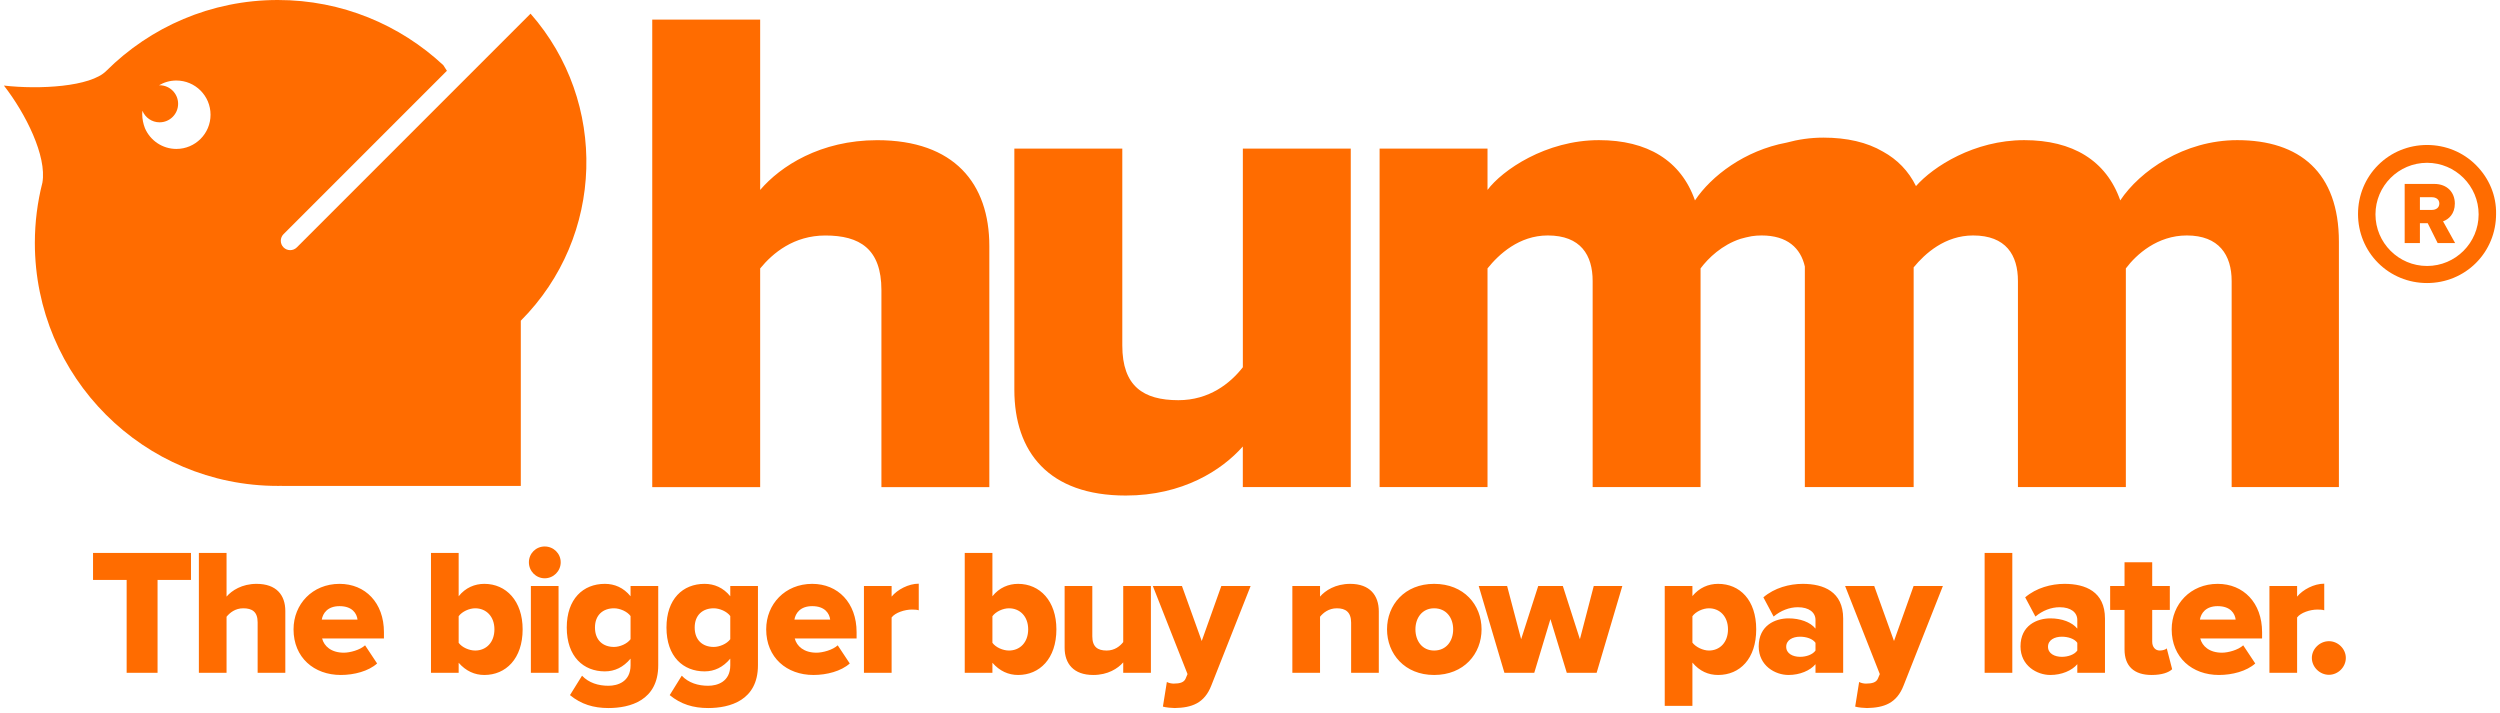 <svg xmlns="http://www.w3.org/2000/svg" width="505" height="144" viewBox="0 0 505 144" fill="none"><path d="M451.932 28.309C441.174 28.309 432.251 34.538 428.291 40.481C425.462 32.412 418.664 28.309 408.895 28.309C398.805 28.309 390.488 33.654 387.029 37.592C385.51 34.508 383.241 32.21 380.367 30.63C377.133 28.729 373.061 27.8 368.322 27.8C365.71 27.8 363.202 28.175 360.851 28.819C352.452 30.39 345.692 35.526 342.384 40.481C339.554 32.412 332.757 28.309 322.988 28.309C312.231 28.309 303.45 34.395 300.478 38.363V30.016H278.679V98.392H300.478V54.218C302.746 51.388 306.848 47.563 312.65 47.563C319.305 47.563 321.715 51.531 321.715 56.763V98.385H343.514V54.218C345.086 52.114 347.841 49.472 351.584 48.244C352.302 48.035 353.051 47.862 353.83 47.713C354.473 47.615 355.14 47.563 355.836 47.563C361.061 47.563 363.733 50.123 364.579 53.836V98.392H364.894H386.385H386.558V54.008C388.856 51.201 392.898 47.563 398.565 47.563C405.22 47.563 407.623 51.531 407.623 56.763V98.385H429.422V54.218C431.548 51.388 435.792 47.563 441.736 47.563C448.249 47.563 450.794 51.531 450.794 56.763V98.385H472.458V48.843C472.458 34.83 464.53 28.309 451.932 28.309ZM251.056 98.392H272.855V30.016H251.056V74.183C248.511 77.439 244.259 80.838 238.031 80.838C230.949 80.838 226.705 78.008 226.705 69.796V30.016H204.898V78.719C204.898 91.318 211.838 100.099 227.408 100.099C238.877 100.099 246.804 95.001 251.049 90.188V98.392H251.056ZM178.047 58.612C178.047 50.258 173.66 47.571 166.721 47.571C160.35 47.571 156.106 51.111 153.553 54.225V98.4H131.754V3.965H153.553V38.37C157.663 33.557 165.732 28.317 177.193 28.317C192.764 28.317 199.845 37.09 199.845 49.697V98.4H178.047V58.612Z" fill="#FF6C00"></path><path fill-rule="evenodd" clip-rule="evenodd" d="M59.957 49.976L107.171 2.762C122.839 20.586 122.187 47.745 105.202 64.783V98.154H56.963V98.147C56.821 98.147 56.68 98.149 56.54 98.151C56.4 98.153 56.259 98.154 56.117 98.154C29.011 98.154 7.04 76.183 7.04 49.077C7.04 44.87 7.571 40.79 8.567 36.89C9.488 31.538 5.191 22.937 0.789 17.285C7.901 18.101 18.291 17.554 21.48 14.313C30.358 5.472 42.605 0 56.125 0C69.045 0 80.79 5.008 89.549 13.168L90.275 14.298L57.277 47.296C56.536 48.037 56.536 49.234 57.277 49.976C57.644 50.342 58.131 50.529 58.617 50.529C59.104 50.529 59.591 50.342 59.957 49.976ZM29.28 25.899C30.343 28.362 32.784 30.084 35.628 30.084C39.446 30.084 42.538 26.985 42.53 23.174C42.53 19.357 39.438 16.265 35.621 16.265C34.333 16.265 33.135 16.624 32.102 17.238C32.125 17.238 32.147 17.234 32.17 17.231C32.192 17.227 32.215 17.223 32.237 17.223C34.303 17.223 35.98 18.9 35.98 20.966C35.98 23.032 34.303 24.709 32.237 24.709C30.665 24.709 29.325 23.743 28.771 22.373C28.771 22.404 28.767 22.433 28.763 22.461C28.76 22.487 28.756 22.513 28.756 22.538C28.741 22.71 28.734 22.882 28.726 23.055C28.734 24.058 28.936 25.016 29.28 25.899Z" fill="#FF6C00"></path><path d="M495.932 49.098L493.497 44.711C494.625 44.317 495.878 43.206 495.878 41.129C495.878 38.909 494.374 37.154 491.724 37.154H485.744V49.098H488.823V45.087H490.399L492.404 49.098H495.932ZM491.258 42.401H488.823V39.84H491.258C492.082 39.84 492.745 40.288 492.745 41.111C492.745 41.953 492.082 42.401 491.258 42.401Z" fill="#FF6C00"></path><path fill-rule="evenodd" clip-rule="evenodd" d="M500.147 33.346C497.543 30.741 494.018 29.285 490.264 29.285C486.51 29.285 482.986 30.741 480.381 33.346C477.776 35.951 476.32 39.476 476.32 43.23C476.32 46.985 477.776 50.509 480.381 53.114C482.986 55.719 486.51 57.175 490.264 57.175C494.018 57.175 497.543 55.719 500.147 53.114C502.752 50.509 504.208 46.985 504.208 43.23C504.285 39.552 502.829 36.028 500.147 33.346ZM479.845 43.307C479.845 49.053 484.518 53.727 490.264 53.727C496.01 53.727 500.684 49.053 500.684 43.307C500.684 37.56 496.01 32.886 490.264 32.886C484.518 32.886 479.845 37.56 479.845 43.307Z" fill="#FF6C00"></path><path d="M31.827 135.91V117.14H38.579V111.695H18.793V117.14H25.582V135.91H31.827ZM57.634 135.91V123.421C57.634 120.19 55.819 117.939 51.826 117.939C48.885 117.939 46.816 119.282 45.763 120.517V111.695H40.172V135.91H45.763V124.583C46.416 123.784 47.505 122.876 49.139 122.876C50.918 122.876 52.043 123.566 52.043 125.708V135.91H57.634ZM68.843 136.345C71.53 136.345 74.434 135.583 76.177 134.022L73.745 130.355C72.728 131.299 70.695 131.844 69.46 131.844C66.919 131.844 65.467 130.537 65.068 128.976H77.556V127.705C77.556 121.751 73.781 117.939 68.589 117.939C63.107 117.939 59.295 122.041 59.295 127.124C59.295 132.824 63.434 136.345 68.843 136.345ZM72.22 125.164H64.995C65.213 123.893 66.157 122.441 68.589 122.441C71.167 122.441 72.075 123.929 72.22 125.164ZM92.649 129.847V124.474C93.338 123.53 94.791 122.876 95.989 122.876C98.203 122.876 99.873 124.51 99.873 127.124C99.873 129.774 98.203 131.408 95.989 131.408C94.791 131.408 93.338 130.791 92.649 129.847ZM92.649 135.91V133.877C94.101 135.547 95.88 136.345 97.84 136.345C102.16 136.345 105.573 133.078 105.573 127.124C105.573 121.388 102.233 117.939 97.84 117.939C95.916 117.939 94.028 118.701 92.649 120.444V111.695H87.058V135.91H92.649ZM110.032 116.814C111.811 116.814 113.263 115.361 113.263 113.582C113.263 111.804 111.811 110.388 110.032 110.388C108.253 110.388 106.837 111.804 106.837 113.582C106.837 115.361 108.253 116.814 110.032 116.814ZM112.827 135.91V118.375H107.237V135.91H112.827ZM122.907 143.025C127.263 143.025 132.963 141.501 132.963 134.385V118.375H127.372V120.444C125.956 118.701 124.141 117.939 122.18 117.939C117.788 117.939 114.484 120.989 114.484 126.761C114.484 132.679 117.897 135.619 122.18 135.619C124.177 135.619 125.92 134.784 127.372 133.042V134.385C127.372 137.725 124.758 138.524 122.907 138.524C120.873 138.524 118.949 137.943 117.57 136.491L115.137 140.412C117.388 142.263 119.893 143.025 122.907 143.025ZM124.032 130.682C121.817 130.682 120.184 129.339 120.184 126.761C120.184 124.22 121.817 122.876 124.032 122.876C125.194 122.876 126.682 123.494 127.372 124.438V129.121C126.682 130.065 125.194 130.682 124.032 130.682ZM143.05 143.025C147.406 143.025 153.106 141.501 153.106 134.385V118.375H147.515V120.444C146.099 118.701 144.284 117.939 142.324 117.939C137.931 117.939 134.627 120.989 134.627 126.761C134.627 132.679 138.04 135.619 142.324 135.619C144.321 135.619 146.063 134.784 147.515 133.042V134.385C147.515 137.725 144.901 138.524 143.05 138.524C141.017 138.524 139.093 137.943 137.713 136.491L135.281 140.412C137.532 142.263 140.037 143.025 143.05 143.025ZM144.175 130.682C141.961 130.682 140.327 129.339 140.327 126.761C140.327 124.22 141.961 122.876 144.175 122.876C145.337 122.876 146.826 123.494 147.515 124.438V129.121C146.826 130.065 145.337 130.682 144.175 130.682ZM164.319 136.345C167.005 136.345 169.91 135.583 171.652 134.022L169.22 130.355C168.203 131.299 166.17 131.844 164.936 131.844C162.395 131.844 160.942 130.537 160.543 128.976H173.032V127.705C173.032 121.751 169.256 117.939 164.065 117.939C158.583 117.939 154.771 122.041 154.771 127.124C154.771 132.824 158.909 136.345 164.319 136.345ZM167.695 125.164H160.47C160.688 123.893 161.632 122.441 164.065 122.441C166.642 122.441 167.55 123.929 167.695 125.164ZM180.106 135.91V124.728C180.832 123.748 182.756 123.131 184.208 123.131C184.789 123.131 185.261 123.167 185.588 123.276V117.903C183.518 117.903 181.268 119.101 180.106 120.517V118.375H174.515V135.91H180.106ZM200.468 129.847V124.474C201.157 123.53 202.61 122.876 203.808 122.876C206.022 122.876 207.692 124.51 207.692 127.124C207.692 129.774 206.022 131.408 203.808 131.408C202.61 131.408 201.157 130.791 200.468 129.847ZM200.468 135.91V133.877C201.92 135.547 203.699 136.345 205.659 136.345C209.979 136.345 213.392 133.078 213.392 127.124C213.392 121.388 210.052 117.939 205.659 117.939C203.735 117.939 201.847 118.701 200.468 120.444V111.695H194.877V135.91H200.468ZM232.482 135.91V118.375H226.891V129.702C226.237 130.537 225.148 131.408 223.551 131.408C221.735 131.408 220.646 130.682 220.646 128.54V118.375H215.055V130.863C215.055 134.058 216.871 136.345 220.828 136.345C223.805 136.345 225.802 135.038 226.891 133.804V135.91H232.482ZM234.907 142.735C235.488 142.917 236.794 143.025 237.303 143.025C240.679 142.953 243.293 142.118 244.709 138.415L252.623 118.375H246.706L242.748 129.484L238.755 118.375H232.874L239.88 136.164L239.481 137.108C239.154 137.834 238.356 138.088 237.085 138.088C236.649 138.088 236.105 137.979 235.705 137.761L234.907 142.735ZM278.518 135.91V123.494C278.518 120.263 276.703 117.939 272.746 117.939C269.769 117.939 267.7 119.282 266.647 120.517V118.375H261.056V135.91H266.647V124.583C267.3 123.784 268.389 122.876 270.059 122.876C271.802 122.876 272.927 123.639 272.927 125.781V135.91H278.518ZM289.692 136.345C295.718 136.345 299.276 132.062 299.276 127.124C299.276 122.187 295.718 117.939 289.692 117.939C283.738 117.939 280.18 122.187 280.18 127.124C280.18 132.062 283.738 136.345 289.692 136.345ZM289.692 131.408C287.296 131.408 285.916 129.484 285.916 127.124C285.916 124.801 287.296 122.876 289.692 122.876C292.161 122.876 293.54 124.801 293.54 127.124C293.54 129.484 292.161 131.408 289.692 131.408ZM322.518 135.91L327.709 118.375H321.937L319.141 129.121L315.692 118.375H310.719L307.27 129.121L304.438 118.375H298.702L303.893 135.91H309.92L313.187 125.055L316.491 135.91H322.518ZM347.058 136.345C351.451 136.345 354.755 133.078 354.755 127.124C354.755 121.206 351.451 117.939 347.058 117.939C345.061 117.939 343.246 118.738 341.867 120.408V118.375H336.276V142.59H341.867V133.84C343.319 135.583 345.098 136.345 347.058 136.345ZM345.207 131.408C344.009 131.408 342.556 130.718 341.867 129.811V124.474C342.556 123.53 344.009 122.876 345.207 122.876C347.385 122.876 349.055 124.51 349.055 127.124C349.055 129.774 347.385 131.408 345.207 131.408ZM372.321 135.91V124.946C372.321 119.5 368.364 117.939 364.153 117.939C361.466 117.939 358.453 118.738 356.202 120.662L358.272 124.546C359.687 123.348 361.43 122.659 363.173 122.659C365.424 122.659 366.731 123.711 366.731 125.236V126.979C365.678 125.672 363.608 124.91 361.285 124.91C358.598 124.91 355.258 126.325 355.258 130.573C355.258 134.494 358.598 136.345 361.285 136.345C363.536 136.345 365.641 135.474 366.731 134.167V135.91H372.321ZM363.608 132.679C362.156 132.679 360.813 132.025 360.813 130.646C360.813 129.266 362.156 128.613 363.608 128.613C364.843 128.613 366.15 129.012 366.731 129.847V131.408C366.15 132.243 364.843 132.679 363.608 132.679ZM374.746 142.735C375.327 142.917 376.634 143.025 377.142 143.025C380.518 142.953 383.132 142.118 384.548 138.415L392.463 118.375H386.545L382.588 129.484L378.594 118.375H372.713L379.72 136.164L379.32 137.108C378.994 137.834 378.195 138.088 376.924 138.088C376.488 138.088 375.944 137.979 375.545 137.761L374.746 142.735ZM406.486 135.91V111.695H400.895V135.91H406.486ZM425.205 135.91V124.946C425.205 119.5 421.248 117.939 417.037 117.939C414.35 117.939 411.337 118.738 409.086 120.662L411.156 124.546C412.572 123.348 414.314 122.659 416.057 122.659C418.308 122.659 419.615 123.711 419.615 125.236V126.979C418.562 125.672 416.492 124.91 414.169 124.91C411.482 124.91 408.142 126.325 408.142 130.573C408.142 134.494 411.482 136.345 414.169 136.345C416.42 136.345 418.525 135.474 419.615 134.167V135.91H425.205ZM416.492 132.679C415.04 132.679 413.697 132.025 413.697 130.646C413.697 129.266 415.04 128.613 416.492 128.613C417.727 128.613 419.034 129.012 419.615 129.847V131.408C419.034 132.243 417.727 132.679 416.492 132.679ZM434.637 136.345C436.706 136.345 438.086 135.837 438.775 135.184L437.686 130.972C437.505 131.19 436.888 131.408 436.27 131.408C435.327 131.408 434.746 130.646 434.746 129.629V123.203H438.304V118.375H434.746V113.582H429.155V118.375H426.25V123.203H429.155V131.19C429.155 134.567 431.079 136.345 434.637 136.345ZM448.227 136.345C450.914 136.345 453.818 135.583 455.561 134.022L453.129 130.355C452.112 131.299 450.079 131.844 448.845 131.844C446.303 131.844 444.851 130.537 444.452 128.976H456.941V127.705C456.941 121.751 453.165 117.939 447.973 117.939C442.491 117.939 438.679 122.041 438.679 127.124C438.679 132.824 442.818 136.345 448.227 136.345ZM451.604 125.164H444.379C444.597 123.893 445.541 122.441 447.973 122.441C450.551 122.441 451.459 123.929 451.604 125.164ZM464.015 135.91V124.728C464.741 123.748 466.665 123.131 468.117 123.131C468.698 123.131 469.17 123.167 469.497 123.276V117.903C467.427 117.903 465.176 119.101 464.015 120.517V118.375H458.424V135.91H464.015ZM470.444 136.309C472.296 136.309 473.857 134.748 473.857 132.897C473.857 131.081 472.296 129.52 470.444 129.52C468.593 129.52 466.995 131.081 466.995 132.897C466.995 134.748 468.593 136.309 470.444 136.309Z" fill="#FF6C00"></path></svg>